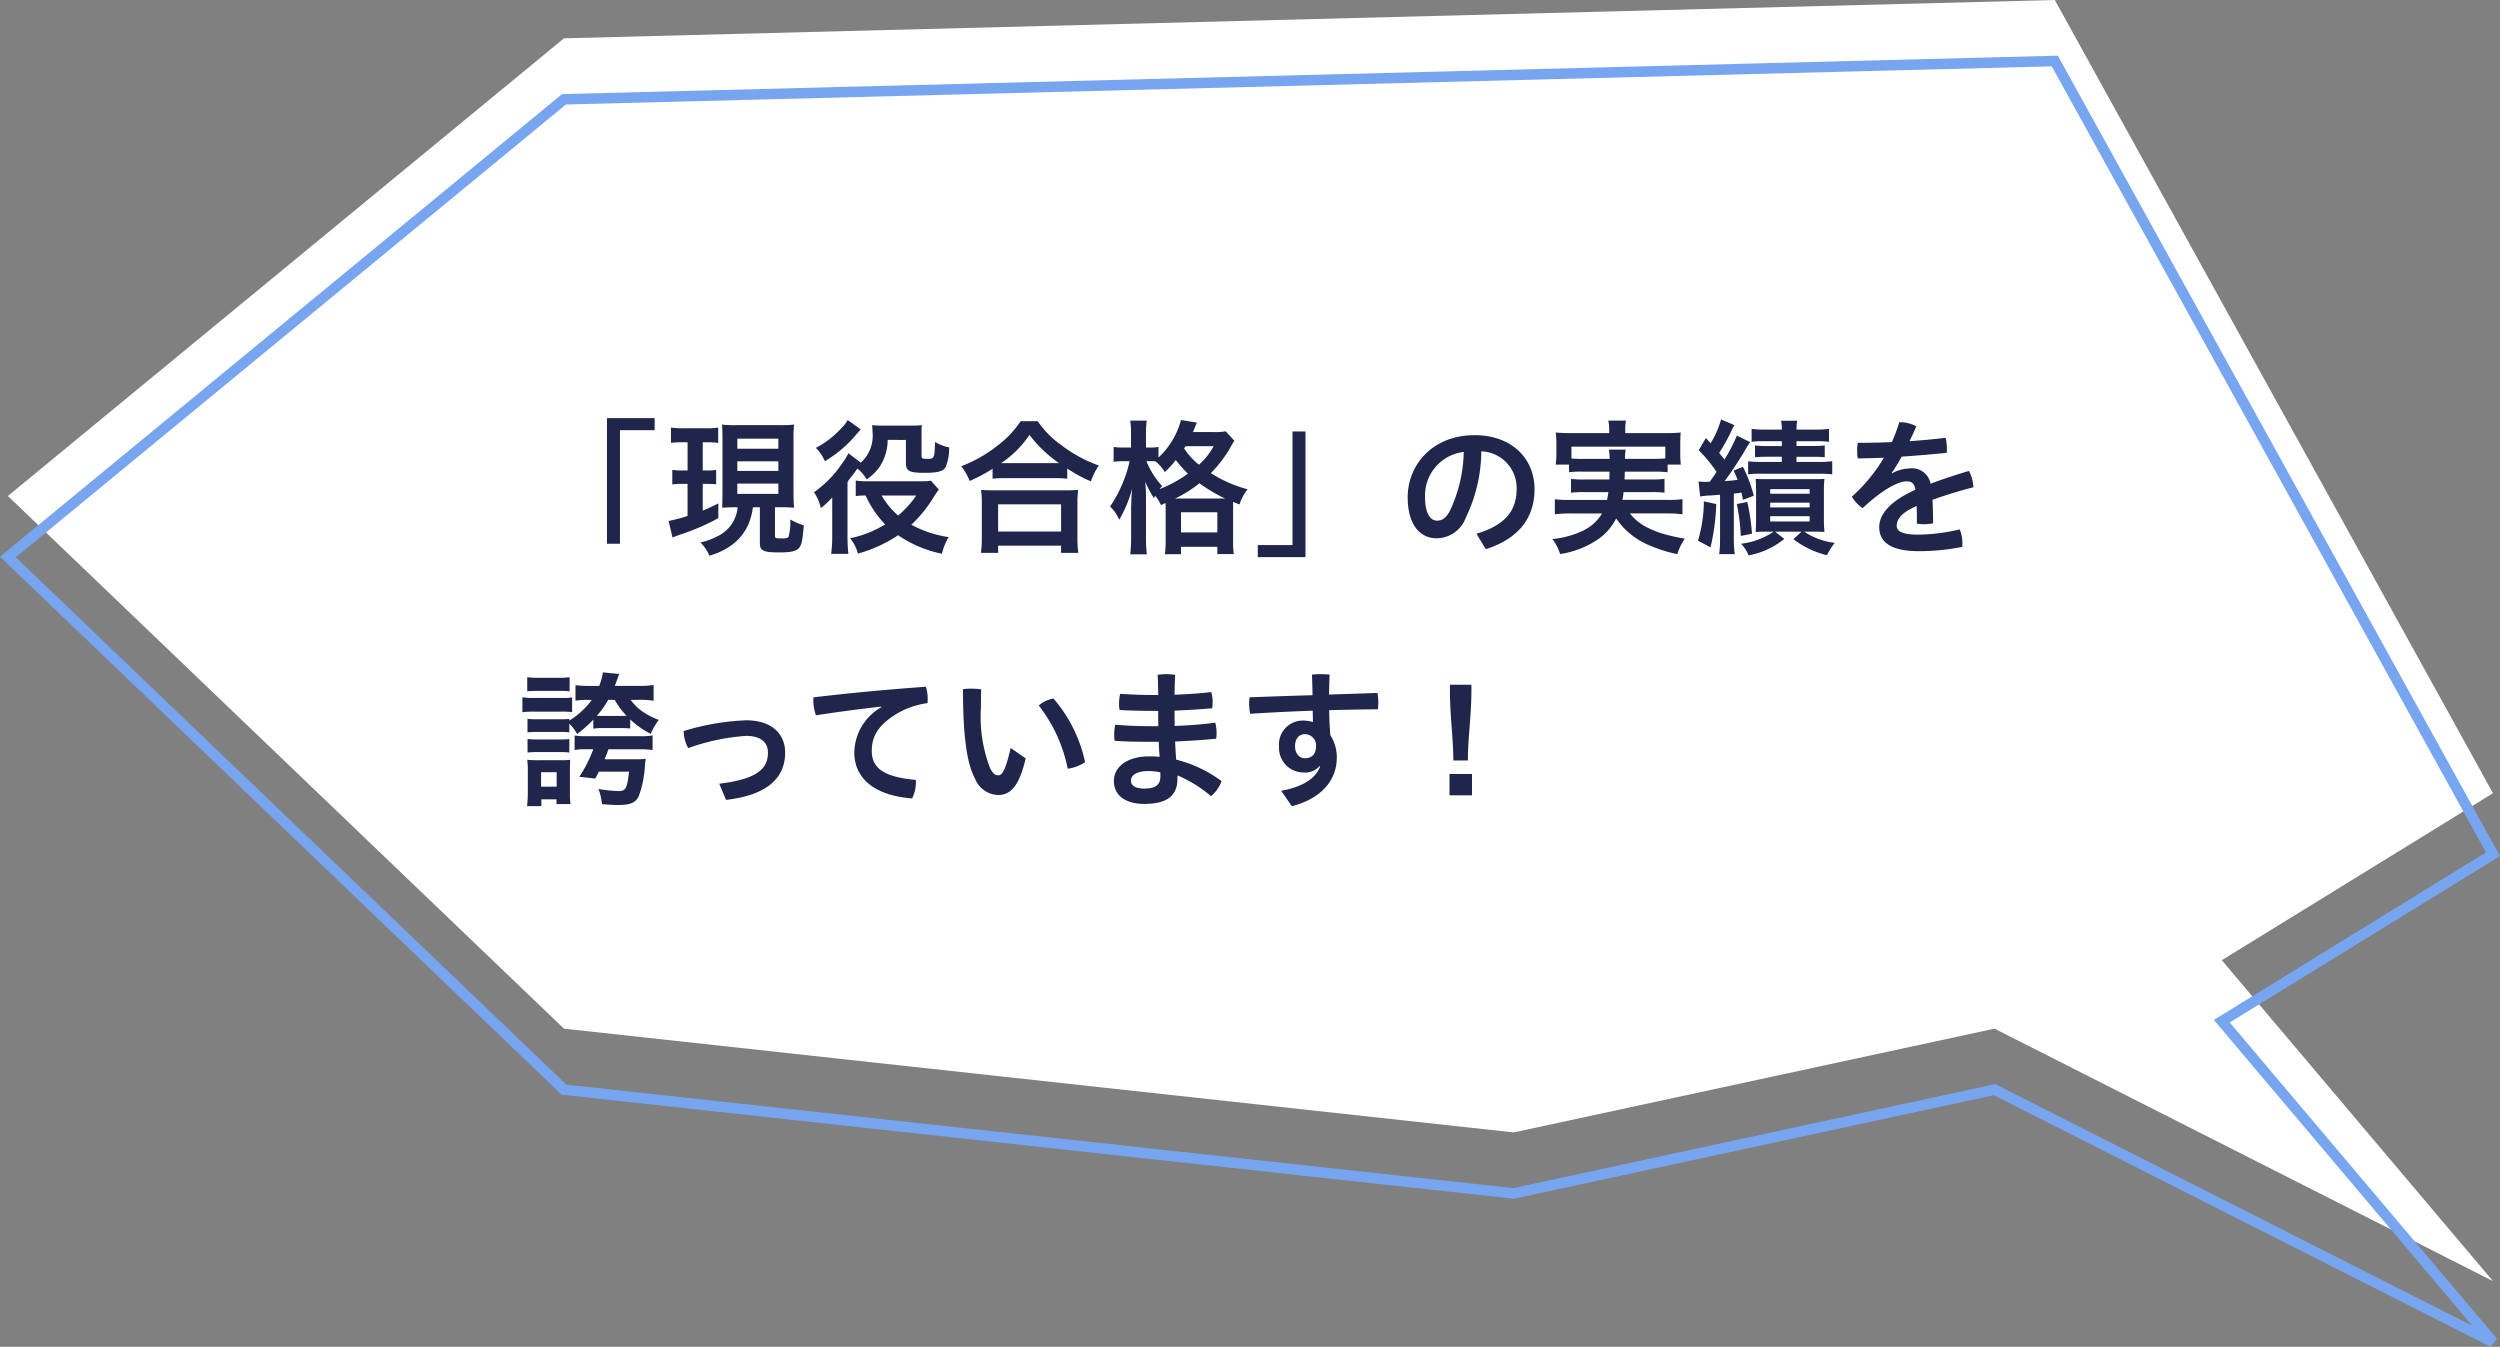 <svg xmlns="http://www.w3.org/2000/svg" width="237.913" height="128.171" viewBox="0 0 237.913 128.171">
  <rect x="0" y="0" width="237.913" height="128.171" fill="#808080" stroke="none"/>
  <g id="グループ_3334" data-name="グループ 3334" transform="translate(-904.033 -4458.311)">
    <path id="パス_291" data-name="パス 291" d="M1790.38,1294.793l47.438,24.026-25.808-30.541,25.808-15.892-41.7-75.486-141.874,3.646-52.922,43.554,52.922,50.693,90.376,9.874Z" transform="translate(-696.54 3261.411)" fill="#fff"/>
    <path id="パス_290" data-name="パス 290" d="M1790.38,1294.793l47.438,24.026-25.808-30.541,25.808-15.892-41.7-75.486-141.874,3.646-52.922,43.554,52.922,50.693,90.376,9.874Z" transform="translate(-696.54 3267.216)" fill="none" stroke="#77a5f0" stroke-width="1"/>
    <path id="パス_6321" data-name="パス 6321" d="M8.764.1V12.056H10V1.248h3.3V.1ZM21.2,8.584a3.375,3.375,0,0,1-1.974,2.786,5.791,5.791,0,0,1-1.568.56,4.089,4.089,0,0,1,.854,1.26,6.684,6.684,0,0,0,1.918-.868,4.856,4.856,0,0,0,1.862-2.282,7.086,7.086,0,0,0,.364-1.456h.658v3.262c0,.49.028.6.21.77.238.2.644.266,1.624.266,1.064,0,1.568-.1,1.848-.378s.378-.714.5-2.2a5.881,5.881,0,0,1-1.288-.56,5.319,5.319,0,0,1-.168,1.666c-.07.1-.252.14-.63.14-.588,0-.658-.028-.658-.238V8.584H25.76c.154,0,.532.028.812.042-.042-.462-.056-.868-.056-1.47V2.1A11.478,11.478,0,0,1,26.572.716a10.478,10.478,0,0,1-1.316.056H21.042a10.306,10.306,0,0,1-1.33-.056c.028.406.042.644.042,1.386V7.24c0,.546-.014.924-.028,1.386.56-.028.8-.042,1.288-.042ZM21.168,2.06h3.906v.952H21.168Zm0,2.156h3.906v.91H21.168Zm0,2.114h3.906v.98H21.168ZM16.436,2.4V5.084H15.96a6.61,6.61,0,0,1-.98-.056V6.414a6.451,6.451,0,0,1,.952-.056h.5V9.41a13.64,13.64,0,0,1-1.806.476l.378,1.582a7.52,7.52,0,0,1,.728-.28A21.79,21.79,0,0,0,19.362,9.62V8.22c-.77.378-1.022.49-1.484.686V6.358h.406c.308,0,.574.014.868.042V5.028a4.994,4.994,0,0,1-.868.056h-.406V2.4h.364a8.41,8.41,0,0,1,1.106.056V1a7.717,7.717,0,0,1-1.218.07H16.1A7.989,7.989,0,0,1,14.854,1V2.452A9.586,9.586,0,0,1,16.03,2.4Zm20.776-.224V4.328c0,.826.294.98,1.848.98,1.148,0,1.708-.154,1.918-.518a4.658,4.658,0,0,0,.35-1.9,4.47,4.47,0,0,1-1.344-.518c-.042,1.568-.07,1.61-.784,1.61-.42,0-.5-.056-.5-.28V1.766a8.926,8.926,0,0,1,.028-.994,9.025,9.025,0,0,1-1.008.042h-2.66A10.583,10.583,0,0,1,33.992.772a4.924,4.924,0,0,1,.042.63,3.434,3.434,0,0,1-1.12,2.94l-1.176-.9a5.38,5.38,0,0,1-.616.994,10.255,10.255,0,0,1-2.66,2.716,4.5,4.5,0,0,1,.658,1.512A7.76,7.76,0,0,0,30.2,7.646V11.3a13.286,13.286,0,0,1-.1,1.722h1.638a15.209,15.209,0,0,1-.084-1.722V6.19a2.617,2.617,0,0,1,.322-.448c.154-.182.35-.462.616-.84a3.507,3.507,0,0,1,.882,1.036,4.916,4.916,0,0,0,1.274-1.26,4.7,4.7,0,0,0,.728-2.506Zm2.38,3.878a4.773,4.773,0,0,1-.952.056H33.558a6.167,6.167,0,0,1-1.12-.07V7.52a6.911,6.911,0,0,1,.938-.056,9.98,9.98,0,0,0,1.862,2.758,10.826,10.826,0,0,1-3.332,1.316,3.994,3.994,0,0,1,.742,1.456,13.076,13.076,0,0,0,3.822-1.75,11.29,11.29,0,0,0,4.172,1.764,5.268,5.268,0,0,1,.644-1.582A10.821,10.821,0,0,1,37.73,10.25,12.842,12.842,0,0,0,39.7,7.87a10.549,10.549,0,0,1,.644-.966Zm-1.4,1.414a8.96,8.96,0,0,1-1.722,1.9,7.2,7.2,0,0,1-1.568-1.9ZM31.668.282A2.8,2.8,0,0,1,31.122,1a8.773,8.773,0,0,1-2.478,1.932A4.05,4.05,0,0,1,29.5,4.2,11.487,11.487,0,0,0,32.55,1.584l.364-.406Zm13.79,5.586a10.193,10.193,0,0,1,1.176-.056h4.7a9.84,9.84,0,0,1,1.232.056V4.9A13.691,13.691,0,0,0,54.81,6.12a6.937,6.937,0,0,1,.756-1.512,12.879,12.879,0,0,1-3.5-1.89A8.825,8.825,0,0,1,49.756.394H48.132a9.491,9.491,0,0,1-2.17,2.3,13.176,13.176,0,0,1-3.486,1.988,5.388,5.388,0,0,1,.8,1.4,14.858,14.858,0,0,0,2.184-1.162Zm1.2-1.484H46.27a9.687,9.687,0,0,0,2.7-2.688,12.272,12.272,0,0,0,2.814,2.688H46.662Zm-.672,8.54v-.686h5.992v.686H53.62a9.892,9.892,0,0,1-.084-1.428V8.276a8.925,8.925,0,0,1,.07-1.344c-.322.028-.644.042-1.19.042h-6.86c-.546,0-.882-.014-1.19-.042a9.27,9.27,0,0,1,.07,1.344v3.206a10.669,10.669,0,0,1-.084,1.442Zm0-4.62h5.992v2.59H45.99Zm15.932-.126c.014.21.014.294.014.49v3.024a10.691,10.691,0,0,1-.07,1.358h1.526v-.7H66.85v.686h1.568a8.555,8.555,0,0,1-.07-1.372V8.08l.616.238a4.232,4.232,0,0,1,.77-1.442,12.329,12.329,0,0,1-3.5-1.54A11.985,11.985,0,0,0,68.11,2.858a5.885,5.885,0,0,1,.364-.6l-.826-.9a6.082,6.082,0,0,1-1.2.07H64.526c.07-.168.112-.252.14-.336.14-.336.168-.406.238-.56L63.392.282a7.564,7.564,0,0,1-2.142,3.57V2.844a4.16,4.16,0,0,1-.8.056H60.06V1.752A9.612,9.612,0,0,1,60.13.338H58.562a8.922,8.922,0,0,1,.07,1.428V2.9H58a5.963,5.963,0,0,1-1.022-.056V4.258A6.774,6.774,0,0,1,57.988,4.2h.518a12.682,12.682,0,0,1-1.862,4.312,3.84,3.84,0,0,1,.868,1.26,11.952,11.952,0,0,0,1.232-2.968c-.056.6-.056.6-.1,1.778V11.4a13.518,13.518,0,0,1-.084,1.666h1.582A12.9,12.9,0,0,1,60.06,11.4V7.954c0-.658-.014-1.148-.07-1.792a9.936,9.936,0,0,0,.826,1.554c.056-.112.07-.14.112-.238a3.926,3.926,0,0,1,.56.9ZM60.466,4.2c.182,0,.238,0,.5.014a3.944,3.944,0,0,1,.882,1.022A9.4,9.4,0,0,0,62.9,4.09a11.262,11.262,0,0,0,1.148,1.3,12.06,12.06,0,0,1-2.7,1.47,2.156,2.156,0,0,1,.252-.28A8.065,8.065,0,0,1,60.1,4.2Zm2.352,3.556A11.136,11.136,0,0,0,65.142,6.3a15.634,15.634,0,0,0,2.45,1.456H62.818ZM66.5,2.774a6.648,6.648,0,0,1-1.4,1.764,6.8,6.8,0,0,1-1.414-1.554c.07-.1.084-.126.14-.21ZM63.392,9.06H66.85v1.918H63.392Zm11.844,4.27V1.374H74V12.182H70.7V13.33ZM92.4,12.574c2.926-.938,4.634-2.8,4.634-5.712s-2.17-5.138-5.7-5.138c-4.018,0-6.37,2.842-6.37,5.908,0,2.646,1.2,3.906,2.744,3.906A2.991,2.991,0,0,0,90.5,9.564a14.7,14.7,0,0,0,1.47-6.3,3.479,3.479,0,0,1,3.36,3.584c0,2.114-1.148,3.458-3.822,4.256ZM88.984,8.92c-.406.756-.784.938-1.232.938-.518,0-1.134-.49-1.134-2.24A4.164,4.164,0,0,1,90.3,3.32,13.738,13.738,0,0,1,88.984,8.92ZM104.174,5.2c-.014.364-.014.364-.014.742h-2.422a8.508,8.508,0,0,1-1.232-.056V7.2a8.761,8.761,0,0,1,1.232-.056h2.324c-.042.322-.07.476-.126.742h-3.584a8.753,8.753,0,0,1-1.386-.07V9.256a11.992,11.992,0,0,1,1.456-.084h3.038a4.163,4.163,0,0,1-1.75,1.61,8.628,8.628,0,0,1-2.968.826,5.091,5.091,0,0,1,.728,1.428,8.666,8.666,0,0,0,3.346-1.232A5.257,5.257,0,0,0,104.8,9.648a7.125,7.125,0,0,0,3.262,2.6,13.407,13.407,0,0,0,2.562.8,5.122,5.122,0,0,1,.714-1.47c-.742-.14-1.176-.224-1.512-.322a9.015,9.015,0,0,1-2.422-.938,4.788,4.788,0,0,1-1.288-1.148h3.514a11.808,11.808,0,0,1,1.484.084V7.814a9.269,9.269,0,0,1-1.414.07h-4.3c.056-.28.07-.406.112-.742h2.66a9.02,9.02,0,0,1,1.232.056V5.882a8.508,8.508,0,0,1-1.232.056H105.6c.014-.308.014-.308.028-.742H108.4a10.088,10.088,0,0,1,1.3.056V4.524h1.26a7.4,7.4,0,0,1-.056-1.008V2.48c0-.378.014-.672.042-1.008a14.657,14.657,0,0,1-1.512.056h-3.766V1.206a4.112,4.112,0,0,1,.07-.868h-1.68a4.388,4.388,0,0,1,.084.882v.308h-3.584a14.706,14.706,0,0,1-1.5-.056c.028.35.056.658.056,1.022V3.5a6.6,6.6,0,0,1-.07,1.022h1.274v.728a9.438,9.438,0,0,1,1.288-.056Zm-2.562-1.218a9.491,9.491,0,0,1-1.064-.042V2.816h8.932v1.12c-.35.028-.56.042-1.078.042h-2.758a3.962,3.962,0,0,1,.07-.882h-1.6a6.215,6.215,0,0,1,.07.882ZM112.8,7.562a6.551,6.551,0,0,1,.91-.1c.112,0,.112,0,.98-.07v4.1a11.178,11.178,0,0,1-.084,1.554h1.484A11.318,11.318,0,0,1,116,11.5V7.282a6.078,6.078,0,0,0,.728-.1c.056.224.084.364.14.7l1.036-.392a13.754,13.754,0,0,0-1.036-2.758l-.882.364c.2.448.266.6.378.882-.56.07-.714.084-1.232.112.49-.644,1.414-2.044,1.862-2.8a8.008,8.008,0,0,1,.56-.9l-1.26-.63a14.059,14.059,0,0,1-1.19,2.282c-.168-.224-.238-.308-.5-.63A15.734,15.734,0,0,0,115.78,1.29a4.9,4.9,0,0,1,.28-.518L114.786.226a8.754,8.754,0,0,1-.994,2.268c-.168-.182-.308-.35-.448-.5l-.686,1.162a12.749,12.749,0,0,1,1.694,2.058,11.282,11.282,0,0,1-.644.938c-.308.014-.322.014-.42.014a5.5,5.5,0,0,1-.644-.042Zm7.77-5.264V2.76h-1.386A8.786,8.786,0,0,1,118.02,2.7v1.12c.35-.028.6-.042,1.176-.042h1.372v.49h-1.89a10.621,10.621,0,0,1-1.316-.056V5.448a10.307,10.307,0,0,1,1.33-.056h5.4a11.362,11.362,0,0,1,1.274.056V4.2a8.377,8.377,0,0,1-1.274.07h-2.128v-.49h1.54c.574,0,.812.014,1.148.042V2.7a8.52,8.52,0,0,1-1.162.056h-1.526V2.3h1.848a8.736,8.736,0,0,1,1.246.056V1.122a8.548,8.548,0,0,1-1.3.07h-1.792a4.268,4.268,0,0,1,.07-.84H120.5a4.6,4.6,0,0,1,.07.84h-1.6a8.377,8.377,0,0,1-1.274-.07V2.354a8.307,8.307,0,0,1,1.2-.056Zm-.784,8.61a6.916,6.916,0,0,1-3.094,1.148,3.462,3.462,0,0,1,.714,1.106,7.5,7.5,0,0,0,3.4-1.568l-.882-.686h2.52l-.77.714a8.442,8.442,0,0,0,3.192,1.526,5.9,5.9,0,0,1,.742-1.176,6.629,6.629,0,0,1-2.912-1.064h.784c.434,0,.686,0,1.148.028a12.062,12.062,0,0,1-.056-1.344V7.156a10.74,10.74,0,0,1,.056-1.274c-.35.028-.546.028-1.176.028H119.21c-.574,0-.784,0-1.134-.028.028.336.042.588.042,1.148V9.662c0,.5-.014.966-.042,1.274.5-.028.714-.028,1.162-.028Zm-.322-4.046h3.752V7.3h-3.752Zm0,1.288h3.752V8.6h-3.752Zm0,1.288h3.752v.5h-3.752Zm-6.314-1.414a13.333,13.333,0,0,1-.56,3.738l1.19.644a20.376,20.376,0,0,0,.546-4.13Zm3.136.252a18.966,18.966,0,0,1,.378,3.038l1.064-.21a19,19,0,0,0-.448-3.024Zm14.742-2.968c.322-.448.63-.98.952-1.54,1.428-.1,2.884-.224,4.284-.364a3.286,3.286,0,0,0,.014-.364,4.264,4.264,0,0,0-.126-1.064c-1.134.14-2.282.238-3.43.322.224-.462.448-.938.644-1.414a3.229,3.229,0,0,0-1.54-.392h-.084a14.519,14.519,0,0,1-.7,1.89c-1.106.056-2.2.07-3.248.07a4.2,4.2,0,0,0-.056.742,4.306,4.306,0,0,0,.056.742c.8-.014,1.624-.028,2.492-.07a15.807,15.807,0,0,1-3.052,3.71,3.324,3.324,0,0,0,1.022,1.092c1.918-1.778,3.36-2.548,4.2-2.548.5,0,.728.224.826.8-2.548,1.134-3.444,2.436-3.444,3.542,0,1.484,1.176,2.3,3.738,2.3a20.842,20.842,0,0,0,4.158-.406,2.925,2.925,0,0,0,.014-.35,3.245,3.245,0,0,0-.252-1.316,17.814,17.814,0,0,1-3.92.5c-1.61,0-2.072-.336-2.072-.854,0-.546.322-1.176,1.89-1.876.028.5.028,1.022.028,1.68a3.583,3.583,0,0,0,.686.056,4.309,4.309,0,0,0,.854-.084c0-.812-.014-1.54-.056-2.24,1.33-.476,2.744-.9,3.892-1.19a3.616,3.616,0,0,0-.42-1.554c-1.148.336-2.436.756-3.654,1.218a1.794,1.794,0,0,0-2.016-1.456,3.607,3.607,0,0,0-1.638.462ZM10.976,28.776a8.527,8.527,0,0,0,1.946,1.372,6.7,6.7,0,0,1,.77-1.33,6.663,6.663,0,0,1-1.428-.714,4.639,4.639,0,0,1-1.246-1.19h.8A7.084,7.084,0,0,1,13.2,27V25.5a8.959,8.959,0,0,1-1.442.084H9.506c.112-.28.112-.28.42-1.134L8.372,24.3a5.276,5.276,0,0,1-.35,1.288H7.14a12.174,12.174,0,0,1-1.372-.07v1.47a7.611,7.611,0,0,1,1.288-.07h.266A7.7,7.7,0,0,1,5.18,28.888V28.72a5.794,5.794,0,0,1-.84.042H2.072A6.993,6.993,0,0,1,1.2,28.72v1.288a6.839,6.839,0,0,1,.868-.042H4.34a6.649,6.649,0,0,1,.84.042v-.826a4.156,4.156,0,0,1,.742.98A11.668,11.668,0,0,0,7.462,28.8v.854a4.932,4.932,0,0,1,.812-.056h1.9a6.541,6.541,0,0,1,.8.042ZM8.288,28.44c-.21,0-.308,0-.49-.014a7.532,7.532,0,0,0,1.078-1.512h.63a6.953,6.953,0,0,0,1.12,1.512,3.688,3.688,0,0,1-.434.014Zm-.826,3.178a12.818,12.818,0,0,1-1.33,2.618l1.512.168c.182-.322.238-.434.35-.658h2.87c-.182,1.6-.322,1.848-.98,1.848a13.708,13.708,0,0,1-1.932-.2,5.384,5.384,0,0,1,.336,1.442c.686.056,1.092.084,1.5.084,1.2,0,1.694-.21,2-.84a9.869,9.869,0,0,0,.588-2.912,4.54,4.54,0,0,1,.084-.644,7.56,7.56,0,0,1-1.022.042H8.54c.168-.42.252-.63.364-.952h2.94a9.93,9.93,0,0,1,1.26.07V30.3a5.928,5.928,0,0,1-1.176.07H6.734a5.1,5.1,0,0,1-1.05-.07v1.386a5.628,5.628,0,0,1,1.12-.07ZM1.176,26.1c.336-.028.63-.042,1.106-.042H4.256a8.59,8.59,0,0,1,.952.042V24.758a7.884,7.884,0,0,1-1.106.056H2.282a7.757,7.757,0,0,1-1.106-.056ZM.714,28.09a8.275,8.275,0,0,1,1.106-.056H4.41a9.428,9.428,0,0,1,1.036.042v-1.4a4.488,4.488,0,0,1-.882.056H1.82a5.908,5.908,0,0,1-1.106-.07Zm.49,3.836a6.9,6.9,0,0,1,.854-.042H4.312a6.839,6.839,0,0,1,.868.042V30.638a4.6,4.6,0,0,1-.854.042H2.072a6.993,6.993,0,0,1-.868-.042Zm1.316,5.1v-.644H3.962v.448h1.33a7.274,7.274,0,0,1-.056-1.05v-2.17c0-.518.014-.714.028-.994a6.42,6.42,0,0,1-.91.042h-2.1a9.612,9.612,0,0,1-1.078-.042,8.145,8.145,0,0,1,.056,1.064v2c0,.462-.028.924-.07,1.344ZM2.492,33.8H3.976v1.372H2.492Zm17.6,2.632c3.906-.448,5.628-2.072,5.628-4.508,0-1.666-1.176-3.066-3.71-3.066a23.367,23.367,0,0,0-5.95,1.022,3.508,3.508,0,0,0,.434,1.624,20.409,20.409,0,0,1,5.516-1.162c1.456,0,2.072.672,2.072,1.582,0,1.526-.994,2.534-4.634,2.968Zm14.784-8.82a5.065,5.065,0,0,0-2.576,4.3c0,2.338,1.736,4.088,5.5,4.382a3.47,3.47,0,0,0,.364-1.54,1.2,1.2,0,0,0-.014-.224c-3.192-.28-4.186-1.218-4.186-2.758,0-1.386.588-2.464,2.478-3.6a8.04,8.04,0,0,1,2.828-.952,3.54,3.54,0,0,0,.014-.392,3.756,3.756,0,0,0-.168-1.162c-3.766.266-7.406.616-10.7,1.008a1.785,1.785,0,0,0-.014.28,4.09,4.09,0,0,0,.252,1.428c2.086-.322,4.312-.616,6.2-.826ZM47.18,31.492c-.546,2.408-.882,2.6-1.19,2.6-.252,0-.476-.112-.77-.686a13.634,13.634,0,0,1-.868-5.754c0-.476,0-1.078.028-1.736a6.355,6.355,0,0,0-.924-.07,4.932,4.932,0,0,0-.812.056c0,4.62.392,7.1,1.148,8.512a2.447,2.447,0,0,0,2.2,1.554c1.106,0,1.988-.742,2.618-3.486Zm2.674-4.046a14.335,14.335,0,0,1,2.758,6.02,4.022,4.022,0,0,0,1.652-.616,13.542,13.542,0,0,0-3.01-6.062A2.945,2.945,0,0,0,49.854,27.446Zm11.074-.994c-1.134,0-2.268-.042-3.332-.112a4.676,4.676,0,0,0-.1.924,2.8,2.8,0,0,0,.056.616c1.022.056,2.17.084,3.416.084h.252c0,.49,0,.966.014,1.456h-.364c-1.47,0-2.534-.042-3.738-.14a5.249,5.249,0,0,0-.1.966,3.5,3.5,0,0,0,.042.56c1.008.084,2.2.1,3.836.1h.364q.021.714.084,1.428c-.322-.028-.644-.042-.98-.042-2.24,0-3.374,1.092-3.374,2.324,0,1.414,1.12,2.2,2.912,2.2,1.876,0,3.136-.6,3.136-2.38V34.1a12.308,12.308,0,0,1,3.192,1.974,3.276,3.276,0,0,0,1.008-1.428A12.235,12.235,0,0,0,62.93,32.6c-.042-.574-.07-1.148-.1-1.722,1.274-.056,2.59-.14,3.906-.266a2.765,2.765,0,0,0,.042-.518,3.9,3.9,0,0,0-.126-1.008c-1.3.168-2.576.266-3.864.308,0-.49-.014-1.106-.014-1.456,1.218-.042,2.408-.126,3.584-.224a3.207,3.207,0,0,0,.042-.546,3.642,3.642,0,0,0-.126-.994c-1.148.126-2.3.21-3.5.252.014-.63.028-1.26.056-1.89a5.048,5.048,0,0,0-.826-.07,5.513,5.513,0,0,0-.84.07c.042.644.056,1.288.056,1.918Zm.5,7.756c0,.84-.532,1.148-1.526,1.148-.868,0-1.274-.294-1.274-.756s.448-.91,1.694-.91a4.872,4.872,0,0,1,1.106.126Zm15.2-.966c-.392,1.12-1.582,1.932-3.7,2.324l1.008,1.47c2.758-.714,4.284-2.422,4.284-4.648a3.9,3.9,0,0,0-.616-2.114c-.07-.8-.1-1.582-.112-2.38,1.554-.042,3.108-.07,4.634-.084a5.091,5.091,0,0,0,.042-.672,4.6,4.6,0,0,0-.084-.882c-1.512.056-3.052.1-4.606.154.014-.63.028-1.274.056-1.9a8.23,8.23,0,0,0-.84-.042,8.031,8.031,0,0,0-.84.042c.028.658.042,1.3.056,1.96-2.016.056-4.018.126-5.992.2a3.872,3.872,0,0,0-.042.588,4.476,4.476,0,0,0,.1.98c1.96-.126,3.948-.224,5.95-.294,0,.28.014.7.028,1.078a3.556,3.556,0,0,0-.952-.14,2.275,2.275,0,0,0-2.282,2.478,2.337,2.337,0,0,0,2.338,2.464,1.81,1.81,0,0,0,1.512-.6ZM74.242,31.31c0-.672.364-1.134.952-1.134a1.074,1.074,0,0,1,1.05,1.12c0,.728-.35,1.176-1.078,1.176C74.7,32.472,74.242,32.066,74.242,31.31Zm16.45,1.372c0-2.184.336-4.186.336-6.72v-.49H88.984v.5c0,2.534.322,4.522.322,6.706Zm.392,1.288H88.942V36h2.142Z" transform="translate(953.032 4498)" fill="#20254b"/>
  </g>
</svg>
